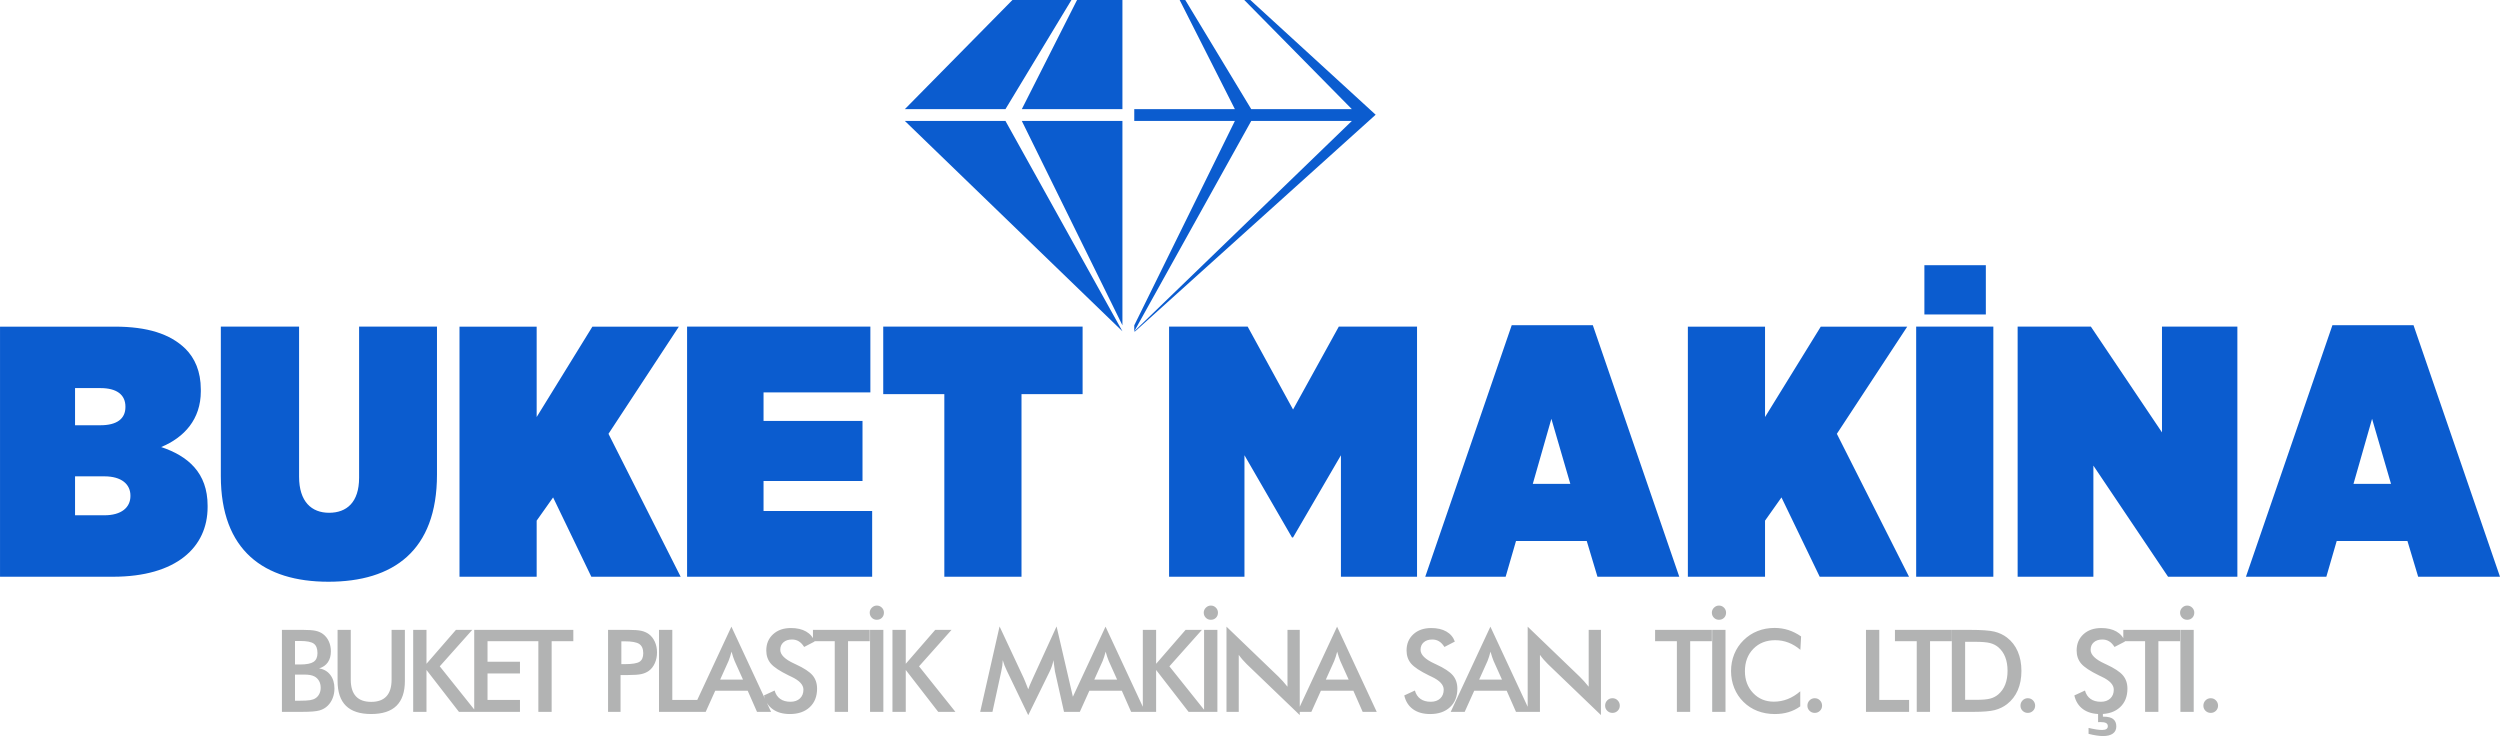 <?xml version="1.0" encoding="UTF-8"?>
<!DOCTYPE svg PUBLIC "-//W3C//DTD SVG 1.1//EN" "http://www.w3.org/Graphics/SVG/1.1/DTD/svg11.dtd">
<!-- Creator: CorelDRAW 2018 (64-Bit Evaluation Version) -->
<svg xmlns="http://www.w3.org/2000/svg" xml:space="preserve" width="84.928mm" height="25.004mm" version="1.1" style="shape-rendering:geometricPrecision; text-rendering:geometricPrecision; image-rendering:optimizeQuality; fill-rule:evenodd; clip-rule:evenodd"
viewBox="0 0 10777.57 3173.12"
 xmlns:xlink="http://www.w3.org/1999/xlink">
 <defs>
  <style type="text/css">
   <![CDATA[
    .fil2 {fill:#0B5CCF}
    .fil1 {fill:#B2B3B3;fill-rule:nonzero}
    .fil0 {fill:#0B5CCF;fill-rule:nonzero}
   ]]>
  </style>
 </defs>
 <g id="Layer_x0020_1">
  <path class="fil0" d="M-0 2486.37l486.75 0c274.17,0 408.18,-127.84 408.18,-300.37l0 -6.15c0,-141.71 -84.72,-214.11 -200.24,-252.61 100.13,-41.59 170.98,-120.15 170.98,-240.29l0 -7.7c0,-78.55 -26.19,-135.54 -66.23,-175.59 -66.24,-64.69 -164.82,-95.51 -304.98,-95.51l-494.45 0 0 1078.23zm540.65 -731.66c0,50.84 -36.97,78.57 -107.82,78.57l-109.36 0 0 -160.2 109.36 0c69.31,0 107.82,27.73 107.82,80.1l0 1.54zm21.56 382l0 1.55c0,49.29 -38.5,83.17 -112.44,83.17l-126.31 0 0 -167.89 126.31 0c73.93,0 112.44,33.88 112.44,83.17zm853.33 371.21c278.8,0 468.26,-132.46 468.26,-462.09l0 -637.7 -335.78 0 0 651.55c0,106.28 -53.91,150.95 -129.39,150.95 -75.47,0 -129.39,-47.74 -129.39,-155.57l0 -646.94 -337.32 0 0 643.85c0,321.93 186.37,455.93 463.62,455.93zm565.3 -21.56l332.7 0 0 -241.83 70.86 -100.13 164.81 341.95 385.09 0 -311.15 -616.12 303.45 -462.1 -372.76 0 -240.29 389.7 0 -389.7 -332.7 0 0 1078.23zm981.17 0l797.89 0 0 -283.42 -468.26 0 0 -129.38 426.67 0 0 -258.78 -426.67 0 0 -123.22 460.55 0 0 -283.42 -790.18 0 0 1078.23zm1109.04 0l332.7 0 0 -787.1 263.4 0 0 -291.13 -859.5 0 0 291.13 263.4 0 0 787.1zm968.85 0l325.01 0 0 -523.71 204.87 354.27 4.62 0 206.39 -354.27 0 523.71 328.09 0 0 -1078.23 -337.33 0 -197.16 357.36 -195.62 -357.36 -338.88 0 0 1078.23zm1104.41 0l346.57 0 44.67 -154.03 304.98 0 46.21 154.03 352.74 0 -372.75 -1084.38 -349.65 0 -372.76 1084.38zm463.64 -400.48l80.1 -280.34 81.64 280.34 -161.74 0zm668.5 400.48l332.7 0 0 -241.83 70.86 -100.13 164.81 341.95 385.09 0 -311.15 -616.12 303.45 -462.1 -372.76 0 -240.29 389.7 0 -389.7 -332.7 0 0 1078.23zm984.25 0l332.71 0 0 -1078.23 -332.71 0 0 1078.23zm35.43 -1130.59l264.93 0 0 -212.57 -264.93 0 0 212.57zm402.01 1130.59l326.56 0 0 -479.04 321.93 479.04 298.82 0 0 -1078.23 -325.01 0 0 455.93 -306.52 -455.93 -315.77 0 0 1078.23zm984.27 0l346.57 0 44.67 -154.03 304.98 0 46.21 154.03 352.74 0 -372.75 -1084.38 -349.65 0 -372.76 1084.38zm463.64 -400.48l80.1 -280.34 81.64 280.34 -161.74 0z"/>
  <path class="fil1" d="M1271.68 2864.65l21.92 0c27.35,0 46.62,-3.71 57.99,-11.21 11.29,-7.49 16.98,-20.1 16.98,-37.73 0,-19.37 -5.19,-32.87 -15.66,-40.7 -10.46,-7.83 -30.24,-11.7 -59.31,-11.7l-21.92 0 0 101.33zm0 156.22l19.77 0c20.1,0 35.18,-0.82 45.15,-2.4 9.96,-1.65 17.79,-4.44 23.64,-8.48 7.08,-4.62 12.53,-10.96 16.4,-18.79 3.87,-7.91 5.76,-16.56 5.76,-26.12 0,-11.21 -2.31,-21.09 -7.01,-29.4 -4.7,-8.41 -11.36,-14.91 -20.01,-19.53 -5.44,-2.8 -11.7,-4.78 -18.71,-6.09 -7.01,-1.24 -16.31,-1.9 -27.93,-1.9l-17.3 0 -19.77 0 0 112.71zm-56.36 47.94l0 -353.44 89.15 0c25.46,0 44.24,1.4 56.34,4.11 12.2,2.72 22.5,7.26 31.07,13.52 10.95,8.07 19.44,18.62 25.46,31.64 6.02,13.1 9.06,27.44 9.06,43.25 0,18.87 -4.37,34.61 -13.02,47.21 -8.73,12.69 -21.33,21.51 -37.89,26.45 20.6,3.21 36.74,12.61 48.53,28.19 11.78,15.48 17.72,35.09 17.72,58.74 0,14.25 -2.47,27.84 -7.5,40.77 -4.95,12.86 -12.03,23.81 -21.18,32.79 -9.72,9.81 -21.66,16.73 -36,20.76 -14.33,4.04 -38.31,6.02 -72.08,6.02l-89.64 0zm239.91 -353.44l56.85 0 0 214.62c0,31.8 7.33,55.77 22.08,71.75 14.75,16.07 36.74,24.06 66.08,24.06 29.07,0 50.99,-7.99 65.74,-24.06 14.75,-15.98 22.08,-39.95 22.08,-71.75l0 -214.62 57.35 0 0 219.88c0,47.79 -12.03,83.63 -36.17,107.35 -24.15,23.73 -60.56,35.6 -109.16,35.6 -48.62,0 -84.86,-11.87 -108.84,-35.51 -23.97,-23.64 -36,-59.48 -36,-107.44l0 -219.88zm325.94 353.44l0 -353.44 57.35 0 0 146.32 127.04 -146.32 70.35 0 -140.14 157.19 156.78 196.24 -74.15 0 -139.88 -180.59 0 180.59 -57.35 0zm263.14 0l0 -353.44 197.23 0 0 48.93 -139.88 0 0 88.49 139.88 0 0 50.42 -139.88 0 0 114.19 139.88 0 0 51.41 -197.23 0zm333.83 -304.5l0 304.5 -57.33 0 0 -304.5 -93.92 0 0 -48.93 244.68 0 0 48.93 -93.43 0zm300.48 98.87l14.75 0c31.88,0 53.13,-3.46 63.77,-10.38 10.62,-6.93 15.9,-19.12 15.9,-36.66 0,-18.79 -5.69,-32.06 -17.06,-39.8 -11.29,-7.66 -32.22,-11.54 -62.61,-11.54l-14.75 0 0 98.37zm-3.46 46.95l0 158.68 -53.88 0 0 -353.44 86.84 0c25.79,0 44.73,1.4 56.93,4.2 12.11,2.79 22.74,7.49 31.8,13.92 11.12,8.16 19.77,19.28 26.12,33.12 6.26,13.92 9.39,29.24 9.39,45.96 0,16.81 -3.13,32.22 -9.39,46.38 -6.35,14.17 -15,25.3 -26.12,33.29 -9.06,6.43 -19.7,11.04 -31.8,13.76 -12.2,2.73 -31.14,4.12 -56.93,4.12l-11.29 0 -21.66 0zm165.76 158.68l0 -353.44 57.35 0 0 302.03 128.51 0 0 51.41 -185.86 0zm263.64 -138.91l98.54 0 -36.26 -80.57c-2.06,-5.11 -4.28,-11.04 -6.51,-17.72 -2.22,-6.68 -4.53,-14.09 -6.75,-22.32 -1.89,7.74 -3.96,14.91 -6.18,21.59 -2.14,6.66 -4.37,12.84 -6.59,18.45l-36.26 80.57zm158.84 138.91l-40.04 -90.95 -140.06 0 -41.03 90.95 -60.3 0 171.12 -367.28 170.95 367.28 -60.63 0zm30.15 -70.77l45.81 -21.17c4.37,15.74 12.36,27.77 23.97,36 11.54,8.32 26.36,12.44 44.4,12.44 17.14,0 30.65,-4.77 40.79,-14.25 10.05,-9.48 15.08,-22.16 15.08,-38.06 0,-20.76 -17.22,-39.3 -51.74,-55.53 -4.86,-2.39 -8.57,-4.2 -11.13,-5.28 -38.96,-19.02 -64.91,-36.17 -77.85,-51.57 -12.93,-15.41 -19.44,-34.19 -19.44,-56.34 0,-28.84 9.81,-52.16 29.33,-70.04 19.53,-17.87 45.24,-26.78 76.95,-26.78 26.04,0 47.87,5.03 65.42,15.08 17.55,10.05 29.66,24.48 36.41,43.26l-44.81 23.24c-7.09,-11.13 -14.83,-19.29 -23.32,-24.39 -8.48,-5.19 -18.2,-7.74 -29.16,-7.74 -15.41,0 -27.77,4.04 -36.83,12.11 -9.15,7.99 -13.68,18.78 -13.68,32.3 0,21.26 20.03,41.12 59.99,59.4 3.05,1.48 5.43,2.64 7.25,3.38 34.94,16.14 58.91,31.88 71.93,47.21 13.01,15.41 19.52,34.61 19.52,57.59 0,33.45 -10.55,60.06 -31.64,79.75 -21.09,19.7 -49.59,29.58 -85.52,29.58 -30.06,0 -54.69,-6.92 -73.98,-20.76 -19.19,-13.85 -31.79,-33.62 -37.73,-59.4zm362.34 -233.73l0 304.5 -57.33 0 0 -304.5 -93.92 0 0 -48.93 244.68 0 0 48.93 -93.43 0zm94.92 304.5l0 -353.44 57.35 0 0 353.44 -57.35 0zm-1.48 -427.58c0,-8.25 3.05,-15.33 9.15,-21.51 6.18,-6.09 13.26,-9.14 21.5,-9.14 8.4,0 15.57,2.96 21.59,8.9 6.02,6.02 9.06,13.17 9.06,21.75 0,8.81 -2.88,16.14 -8.64,21.99 -5.85,5.77 -13.19,8.65 -22,8.65 -8.64,0 -15.98,-2.97 -21.83,-8.9 -5.85,-6.02 -8.82,-13.27 -8.82,-21.75zm98.04 427.58l0 -353.44 57.35 0 0 146.32 127.04 -146.32 70.35 0 -140.14 157.19 156.78 196.24 -74.15 0 -139.88 -180.59 0 180.59 -57.35 0zm700.54 -174.49c-0.66,-2.73 -1.74,-10.3 -3.13,-22.66 -1.32,-10.29 -2.47,-18.86 -3.38,-25.62 -1.48,8.07 -3.54,16.15 -6.18,24.14 -2.64,8.08 -6.02,16.23 -10.05,24.64l-92.44 188.34 -92.45 -192.22c-3.87,-7.91 -7.25,-15.48 -10.05,-22.89 -2.79,-7.42 -5.27,-14.76 -7.32,-22 -0.16,7.41 -0.75,15.16 -1.81,23.31 -1.08,8.16 -2.64,16.65 -4.7,25.47l-37.91 174 -52.89 0 83.54 -368.27 104.31 223.02c1.56,3.46 4.04,9.39 7.32,17.55 3.3,8.24 7.26,18.38 11.95,30.41 3.38,-10.14 8.73,-22.99 15.98,-38.57 1.89,-4.2 3.38,-7.41 4.29,-9.63l101.92 -222.78 85.43 368.27 -53.39 0 -39.05 -174.49zm169.55 35.58l98.54 0 -36.26 -80.57c-2.06,-5.11 -4.28,-11.04 -6.51,-17.72 -2.22,-6.68 -4.53,-14.09 -6.75,-22.32 -1.89,7.74 -3.96,14.91 -6.18,21.59 -2.14,6.66 -4.37,12.84 -6.59,18.45l-36.26 80.57zm158.84 138.91l-40.04 -90.95 -140.06 0 -41.03 90.95 -60.3 0 171.12 -367.28 170.95 367.28 -60.63 0zm50.42 0l0 -353.44 57.35 0 0 146.32 127.04 -146.32 70.35 0 -140.14 157.19 156.78 196.24 -74.15 0 -139.88 -180.59 0 180.59 -57.35 0zm264.13 0l0 -353.44 57.35 0 0 353.44 -57.35 0zm-1.48 -427.58c0,-8.25 3.05,-15.33 9.15,-21.51 6.18,-6.09 13.26,-9.14 21.5,-9.14 8.4,0 15.57,2.96 21.59,8.9 6.02,6.02 9.06,13.17 9.06,21.75 0,8.81 -2.88,16.14 -8.64,21.99 -5.85,5.77 -13.19,8.65 -22,8.65 -8.64,0 -15.98,-2.97 -21.83,-8.9 -5.85,-6.02 -8.82,-13.27 -8.82,-21.75zm98.04 427.58l0 -367.28 224.59 215.94c6.09,6.09 12.27,12.6 18.62,19.53 6.26,6.92 12.86,14.75 19.77,23.39l0 -245.01 52.89 0 0 367.28 -228.96 -219.97c-6.09,-6.02 -12.02,-12.28 -17.7,-18.87 -5.77,-6.59 -11.13,-13.52 -16.32,-20.76l0 245.76 -52.89 0zm428.26 -138.91l98.54 0 -36.26 -80.57c-2.06,-5.11 -4.28,-11.04 -6.51,-17.72 -2.22,-6.68 -4.53,-14.09 -6.75,-22.32 -1.89,7.74 -3.96,14.91 -6.18,21.59 -2.14,6.66 -4.37,12.84 -6.59,18.45l-36.26 80.57zm158.84 138.91l-40.04 -90.95 -140.06 0 -41.03 90.95 -60.3 0 171.12 -367.28 170.95 367.28 -60.63 0zm179.35 -70.77l45.81 -21.17c4.37,15.74 12.36,27.77 23.97,36 11.54,8.32 26.36,12.44 44.4,12.44 17.14,0 30.65,-4.77 40.79,-14.25 10.05,-9.48 15.08,-22.16 15.08,-38.06 0,-20.76 -17.22,-39.3 -51.74,-55.53 -4.86,-2.39 -8.57,-4.2 -11.13,-5.28 -38.96,-19.02 -64.91,-36.17 -77.85,-51.57 -12.93,-15.41 -19.44,-34.19 -19.44,-56.34 0,-28.84 9.81,-52.16 29.33,-70.04 19.53,-17.87 45.24,-26.78 76.95,-26.78 26.04,0 47.87,5.03 65.42,15.08 17.55,10.05 29.66,24.48 36.41,43.26l-44.81 23.24c-7.09,-11.13 -14.83,-19.29 -23.32,-24.39 -8.48,-5.19 -18.2,-7.74 -29.16,-7.74 -15.41,0 -27.77,4.04 -36.83,12.11 -9.15,7.99 -13.68,18.78 -13.68,32.3 0,21.26 20.03,41.12 59.99,59.4 3.05,1.48 5.43,2.64 7.25,3.38 34.94,16.14 58.91,31.88 71.93,47.21 13.01,15.41 19.52,34.61 19.52,57.59 0,33.45 -10.55,60.06 -31.64,79.75 -21.09,19.7 -49.59,29.58 -85.52,29.58 -30.06,0 -54.69,-6.92 -73.98,-20.76 -19.19,-13.85 -31.79,-33.62 -37.73,-59.4zm322.8 -68.13l98.54 0 -36.26 -80.57c-2.06,-5.11 -4.28,-11.04 -6.51,-17.72 -2.22,-6.68 -4.53,-14.09 -6.75,-22.32 -1.89,7.74 -3.96,14.91 -6.18,21.59 -2.14,6.66 -4.37,12.84 -6.59,18.45l-36.26 80.57zm158.84 138.91l-40.04 -90.95 -140.06 0 -41.03 90.95 -60.3 0 171.12 -367.28 170.95 367.28 -60.63 0zm50.42 0l0 -367.28 224.59 215.94c6.09,6.09 12.27,12.6 18.62,19.53 6.26,6.92 12.86,14.75 19.77,23.39l0 -245.01 52.89 0 0 367.28 -228.96 -219.97c-6.09,-6.02 -12.02,-12.28 -17.7,-18.87 -5.77,-6.59 -11.13,-13.52 -16.32,-20.76l0 245.76 -52.89 0zm333.84 -26.69c0,-8.91 3.05,-16.4 9.15,-22.74 6.17,-6.27 13.67,-9.39 22.49,-9.39 8.9,0 16.31,3.12 22.49,9.39 6.1,6.35 9.15,13.83 9.15,22.74 0,8.64 -3.05,16.07 -9.15,22.07 -6.18,6.02 -13.59,9.07 -22.49,9.07 -8.82,0 -16.32,-3.06 -22.49,-9.07 -6.1,-6 -9.15,-13.43 -9.15,-22.07zm366.7 -277.81l0 304.5 -57.33 0 0 -304.5 -93.92 0 0 -48.93 244.68 0 0 48.93 -93.43 0zm94.92 304.5l0 -353.44 57.35 0 0 353.44 -57.35 0zm-1.48 -427.58c0,-8.25 3.05,-15.33 9.15,-21.51 6.18,-6.09 13.26,-9.14 21.5,-9.14 8.4,0 15.57,2.96 21.59,8.9 6.02,6.02 9.06,13.17 9.06,21.75 0,8.81 -2.88,16.14 -8.64,21.99 -5.85,5.77 -13.19,8.65 -22,8.65 -8.64,0 -15.98,-2.97 -21.83,-8.9 -5.85,-6.02 -8.82,-13.27 -8.82,-21.75zm381.62 160.15c-16.23,-13.83 -33.45,-24.21 -51.48,-31.14 -18.13,-6.92 -37.16,-10.38 -57.09,-10.38 -38.57,0 -69.95,12.36 -94.17,37.16 -24.23,24.8 -36.33,56.85 -36.33,96.32 0,38.06 11.78,69.53 35.34,94.33 23.57,24.8 53.3,37.16 89.15,37.16 20.93,0 40.77,-3.71 59.72,-11.12 18.87,-7.42 36.99,-18.54 54.38,-33.54l0 64.92c-15.41,11.13 -32.21,19.44 -50.42,24.89 -18.21,5.52 -37.89,8.24 -59.07,8.24 -27.02,0 -51.98,-4.44 -74.89,-13.26 -22.99,-8.9 -43.1,-21.92 -60.47,-39.14 -17.22,-16.89 -30.41,-36.83 -39.72,-59.73 -9.23,-22.91 -13.83,-47.37 -13.83,-73.24 0,-25.95 4.61,-50.25 13.83,-72.99 9.31,-22.83 22.66,-42.77 40.2,-59.99 17.55,-17.37 37.65,-30.56 60.32,-39.45 22.65,-8.98 47.21,-13.44 73.57,-13.44 20.76,0 40.53,3.06 59.33,9.07 18.86,6.09 37.07,15.24 54.78,27.51l-3.13 57.83zm30.33 240.75c0,-8.91 3.05,-16.4 9.15,-22.74 6.17,-6.27 13.67,-9.39 22.49,-9.39 8.9,0 16.31,3.12 22.49,9.39 6.1,6.35 9.15,13.83 9.15,22.74 0,8.64 -3.05,16.07 -9.15,22.07 -6.18,6.02 -13.59,9.07 -22.49,9.07 -8.82,0 -16.32,-3.06 -22.49,-9.07 -6.1,-6 -9.15,-13.43 -9.15,-22.07zm252.51 26.69l0 -353.44 57.35 0 0 302.03 128.51 0 0 51.41 -185.86 0zm276.16 -304.5l0 304.5 -57.33 0 0 -304.5 -93.92 0 0 -48.93 244.68 0 0 48.93 -93.43 0zm151.28 252.6l48.36 0c26.52,0 46.46,-1.73 59.72,-5.28 13.35,-3.54 24.89,-9.56 34.7,-17.87 13.34,-11.46 23.39,-25.62 30.06,-42.68 6.68,-16.98 10.05,-36.75 10.05,-59.24 0,-22.58 -3.38,-42.27 -10.05,-59.24 -6.68,-17.06 -16.73,-31.23 -30.06,-42.68 -9.97,-8.32 -21.92,-14.34 -35.84,-17.88 -13.93,-3.54 -35.76,-5.27 -65.42,-5.27l-20.76 0 -20.76 0 0 250.12zm-57.35 51.9l0 -353.44 77.36 0c50.42,0 85.85,2.55 106.45,7.58 20.52,5.1 38.48,13.59 53.97,25.46 20.43,15.65 35.91,35.67 46.46,60.14 10.55,24.47 15.82,52.4 15.82,83.79 0,31.38 -5.28,59.15 -15.82,83.37 -10.55,24.23 -26.03,44.24 -46.46,60.06 -15.49,11.87 -33.05,20.34 -52.82,25.46 -19.7,5.03 -50.42,7.58 -92.11,7.58l-15.49 0 -77.36 0zm295.95 -26.69c0,-8.91 3.05,-16.4 9.15,-22.74 6.17,-6.27 13.67,-9.39 22.49,-9.39 8.9,0 16.31,3.12 22.49,9.39 6.1,6.35 9.15,13.83 9.15,22.74 0,8.64 -3.05,16.07 -9.15,22.07 -6.18,6.02 -13.59,9.07 -22.49,9.07 -8.82,0 -16.32,-3.06 -22.49,-9.07 -6.1,-6 -9.15,-13.43 -9.15,-22.07zm232.24 -44.09l45.81 -21.17c4.37,15.74 12.36,27.77 23.97,36 11.54,8.32 26.36,12.44 44.4,12.44 17.14,0 30.65,-4.77 40.79,-14.25 10.05,-9.48 15.08,-22.16 15.08,-38.06 0,-20.76 -17.22,-39.3 -51.74,-55.53 -4.86,-2.39 -8.57,-4.2 -11.13,-5.28 -38.96,-19.02 -64.91,-36.17 -77.85,-51.57 -12.93,-15.41 -19.44,-34.19 -19.44,-56.34 0,-28.84 9.81,-52.16 29.33,-70.04 19.53,-17.87 45.24,-26.78 76.95,-26.78 26.04,0 47.87,5.03 65.42,15.08 17.55,10.05 29.66,24.48 36.41,43.26l-44.81 23.24c-7.09,-11.13 -14.83,-19.29 -23.32,-24.39 -8.48,-5.19 -18.2,-7.74 -29.16,-7.74 -15.41,0 -27.77,4.04 -36.83,12.11 -9.15,7.99 -13.68,18.78 -13.68,32.3 0,21.26 20.03,41.12 59.99,59.4 3.05,1.48 5.43,2.64 7.25,3.38 34.94,16.14 58.91,31.88 71.93,47.21 13.01,15.41 19.52,34.61 19.52,57.59 0,33.45 -10.55,60.06 -31.64,79.75 -21.09,19.7 -49.59,29.58 -85.52,29.58 -30.06,0 -54.69,-6.92 -73.98,-20.76 -19.19,-13.85 -31.79,-33.62 -37.73,-59.4zm61.29 165.59l0 -25.62c13.02,3.06 24.3,5.28 33.78,6.76 9.56,1.4 17.72,2.14 24.63,2.14 8.4,0 14.58,-1.41 18.62,-4.12 4.05,-2.72 6.02,-6.75 6.02,-12.2 0,-6.26 -2.55,-10.79 -7.58,-13.59 -5.1,-2.8 -13.26,-4.2 -24.56,-4.2 -1.07,0 -2.72,0.08 -4.77,0.24 -2.14,0.16 -3.79,0.25 -5.11,0.25l0 -44.49 20.76 0 0 20.76 4.12 0c17.96,0 31.47,3.46 40.37,10.47 8.9,6.99 13.35,17.54 13.35,31.55 0,13.35 -4.95,23.64 -14.83,30.81 -9.89,7.17 -24.05,10.71 -42.59,10.71 -7.83,0 -17.06,-0.74 -27.44,-2.31 -10.47,-1.56 -22.08,-3.95 -34.77,-7.17zm301.05 -399.32l0 304.5 -57.33 0 0 -304.5 -93.92 0 0 -48.93 244.68 0 0 48.93 -93.43 0zm94.92 304.5l0 -353.44 57.35 0 0 353.44 -57.35 0zm-1.48 -427.58c0,-8.25 3.05,-15.33 9.15,-21.51 6.18,-6.09 13.26,-9.14 21.5,-9.14 8.4,0 15.57,2.96 21.59,8.9 6.02,6.02 9.06,13.17 9.06,21.75 0,8.81 -2.88,16.14 -8.64,21.99 -5.85,5.77 -13.19,8.65 -22,8.65 -8.64,0 -15.98,-2.97 -21.83,-8.9 -5.85,-6.02 -8.82,-13.27 -8.82,-21.75zm100.52 400.9c0,-8.91 3.05,-16.4 9.15,-22.74 6.17,-6.27 13.67,-9.39 22.49,-9.39 8.9,0 16.31,3.12 22.49,9.39 6.1,6.35 9.15,13.83 9.15,22.74 0,8.64 -3.05,16.07 -9.15,22.07 -6.18,6.02 -13.59,9.07 -22.49,9.07 -8.82,0 -16.32,-3.06 -22.49,-9.07 -6.1,-6 -9.15,-13.43 -9.15,-22.07z"/>
  <g id="_2108346458400">
   <polygon class="fil2" points="4838.82,0 4643.15,0 4405.08,470.46 4838.82,470.46 "/>
   <polygon class="fil2" points="4838.82,1402.54 4405.08,521.47 4838.82,521.47 "/>
   <polygon class="fil2" points="3900.84,470.46 4334.58,470.46 4618.93,0 4364.6,0 "/>
   <polygon class="fil2" points="3900.84,521.47 4334.58,521.47 4838.82,1428.25 "/>
   <polygon class="fil2" points="5109.72,0 5085.5,0 5323.56,470.46 4889.83,470.46 4889.83,521.47 5323.56,521.47 4889.83,1402.54 4889.83,1428.25 5394.07,521.47 5827.81,521.47 4889.83,1428.25 4892.77,1429.21 5930.46,494.58 5390.21,0 5364.05,0 5827.81,470.46 5394.07,470.46 "/>
  </g>
 </g>
</svg>
